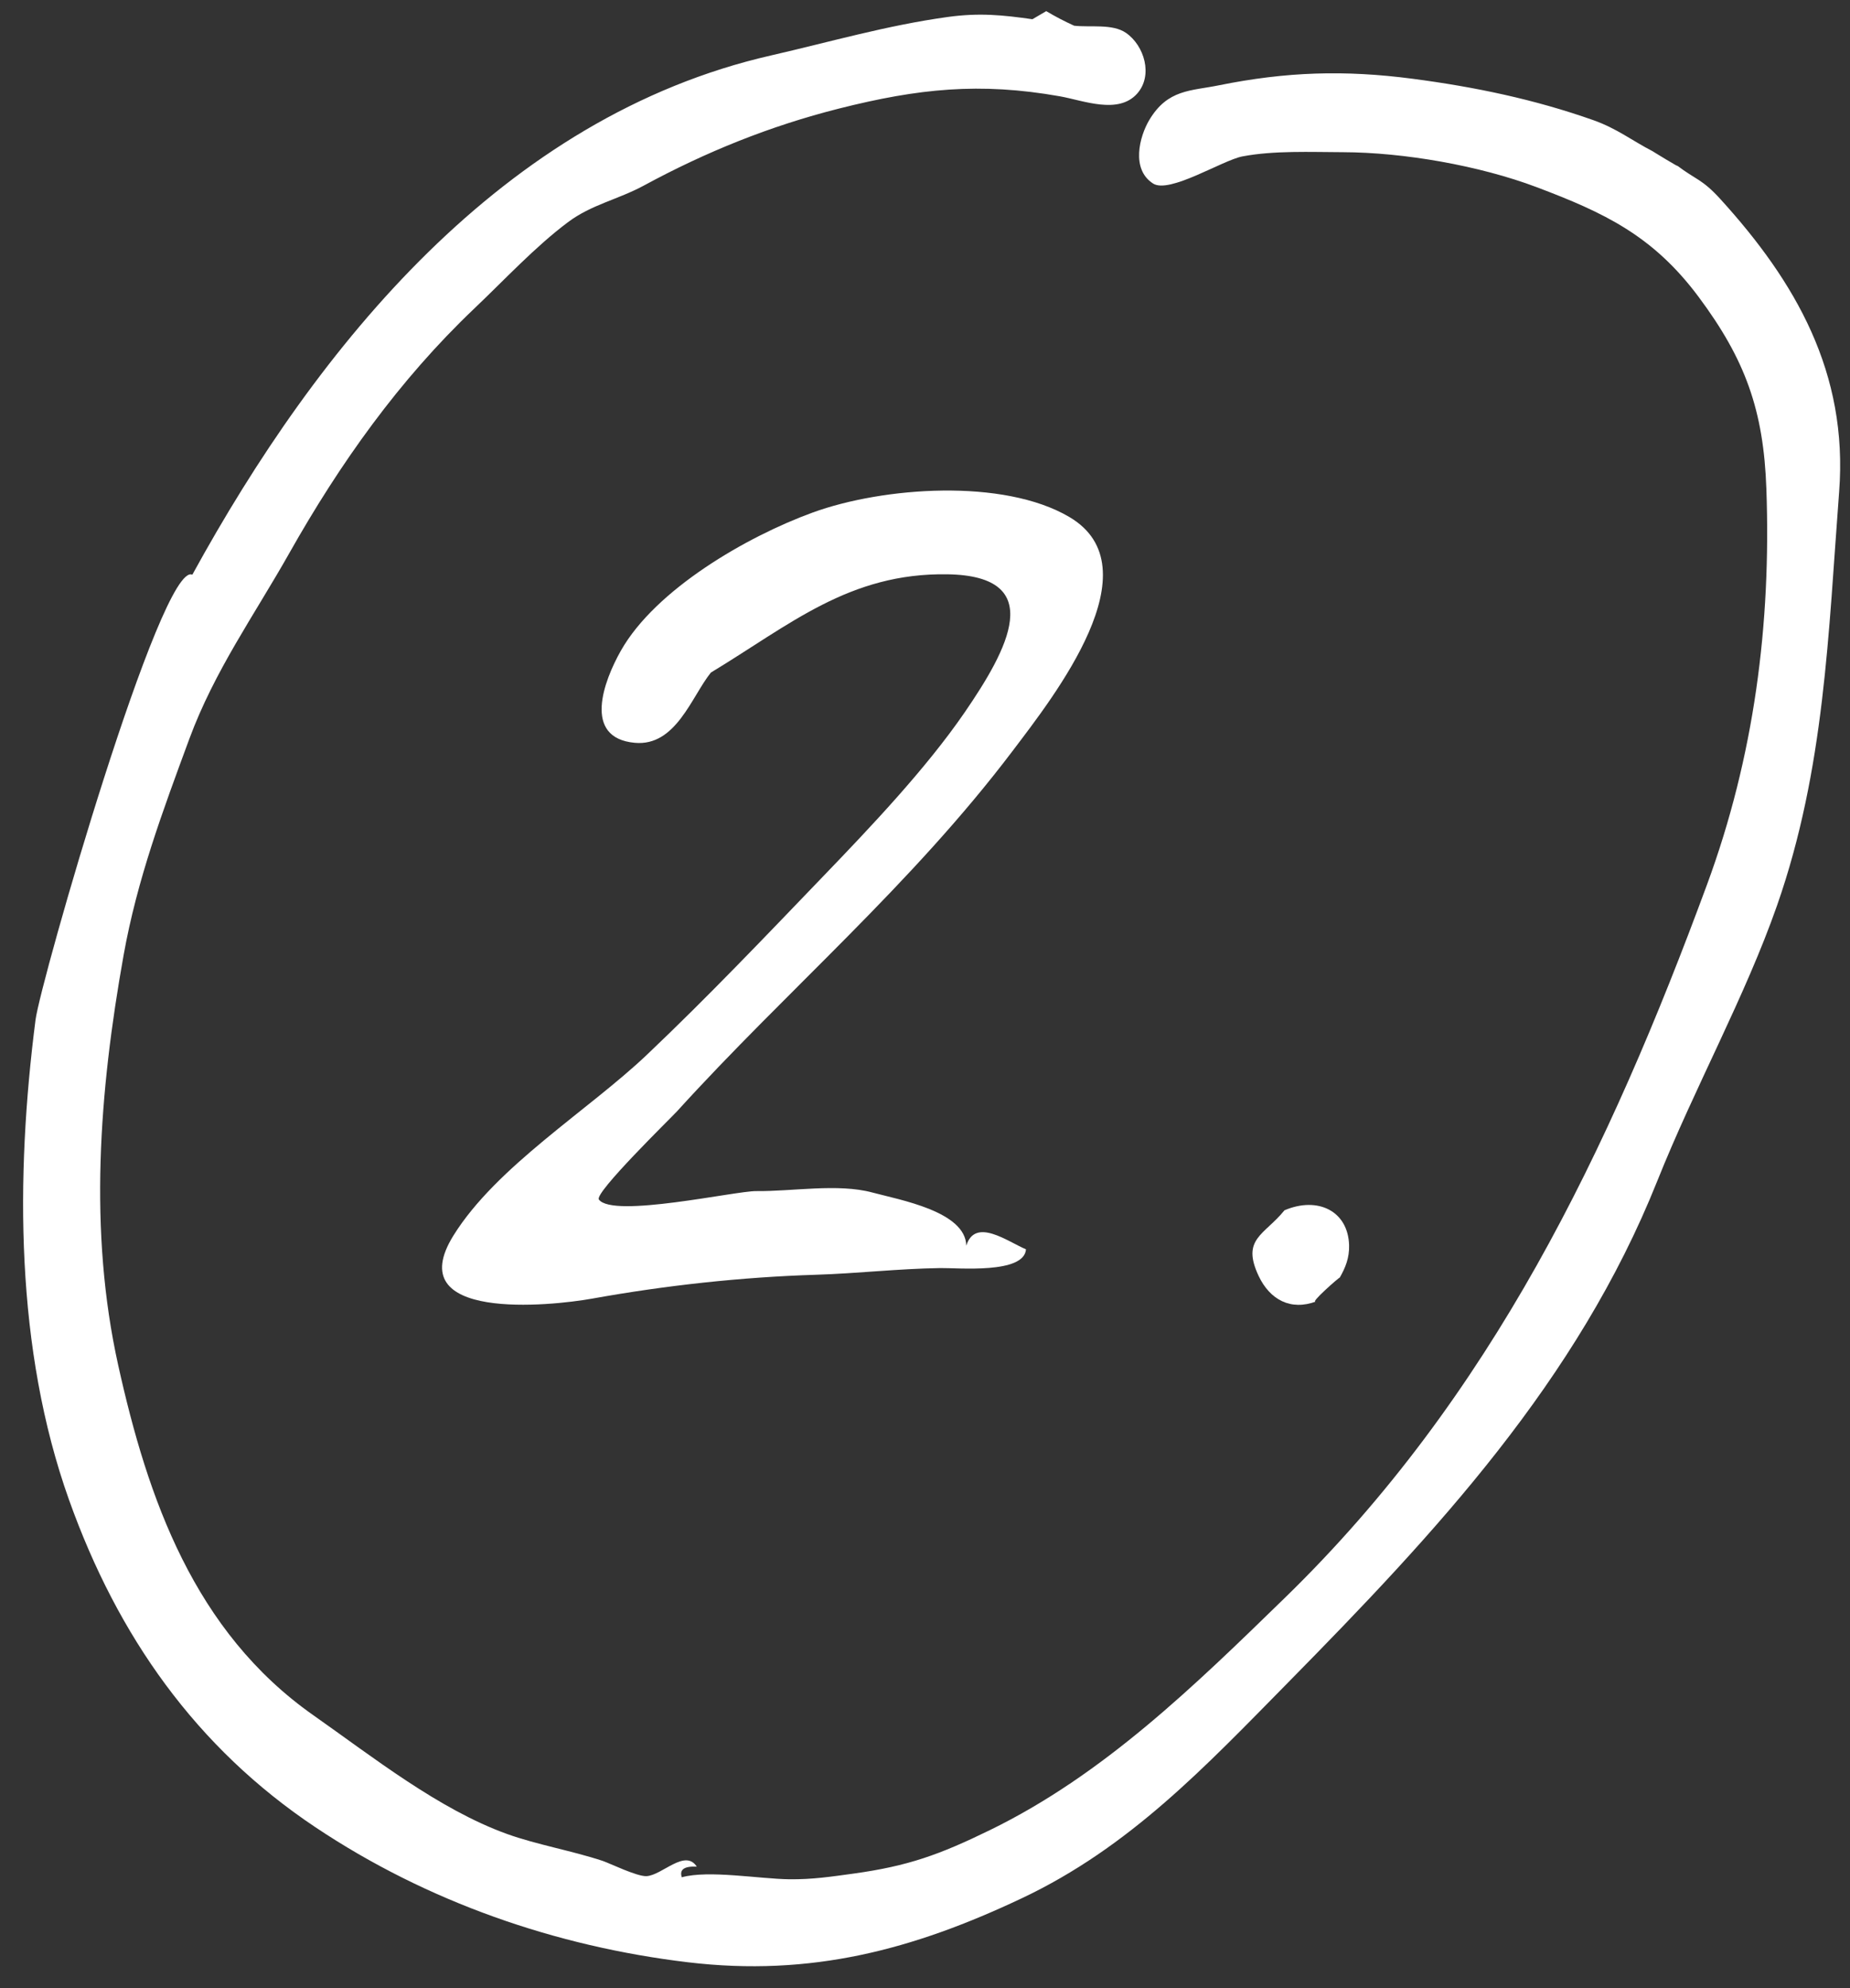 <?xml version="1.0" encoding="UTF-8"?>
<svg width="54px" height="58px" viewBox="0 0 54 58" version="1.1" xmlns="http://www.w3.org/2000/svg" xmlns:xlink="http://www.w3.org/1999/xlink">
    <rect x="0" y="0" width="54" height="58" fill="#333333" stroke="none"/>
    <!-- Generator: Sketch 46.1 (44463) - http://www.bohemiancoding.com/sketch -->
    <title>Group 39</title>
    <desc>Created with Sketch.</desc>
    <defs></defs>
    <g id="Screens" stroke="none" stroke-width="1" fill="none" fill-rule="evenodd">
        <g id="EMY_Client-Video-Landing-Light" transform="translate(-632, -5138)" fill="#FFFFFF">
            <g id="Group-5" transform="translate(112, 5008)">
                <g id="Group-12" transform="translate(104, 0)">
                    <g id="Group-39" transform="translate(416, 130)">
                        <path d="M5.614,16.766 C9.277,10.086 14.685,3.402 22.507,1.617 C24.227,1.224 25.883,0.741 27.666,0.495 C28.593,0.368 29.265,0.438 30.135,0.561 C30.269,0.482 30.404,0.404 30.539,0.325 C30.802,0.482 31.073,0.623 31.353,0.75 C31.818,0.804 32.469,0.686 32.865,0.958 C33.405,1.331 33.661,2.2 33.196,2.727 C32.643,3.353 31.621,2.93 30.934,2.809 C28.599,2.396 26.804,2.583 24.49,3.167 C22.47,3.677 20.605,4.432 18.796,5.412 C18.038,5.823 17.266,5.966 16.577,6.483 C15.617,7.201 14.714,8.176 13.845,9 C11.648,11.088 9.921,13.522 8.444,16.138 C7.425,17.943 6.26,19.57 5.526,21.557 C4.752,23.654 4.003,25.656 3.607,27.87 C2.896,31.845 2.581,35.913 3.451,39.831 C4.312,43.714 5.667,47.598 9.151,50.042 C10.896,51.268 12.811,52.785 14.798,53.502 C15.657,53.812 16.691,53.99 17.592,54.288 C17.794,54.356 18.592,54.746 18.87,54.733 C19.327,54.709 19.997,53.925 20.338,54.456 C19.972,54.438 19.827,54.541 19.901,54.766 C20.68,54.549 22.156,54.812 23.037,54.824 C23.722,54.832 24.272,54.746 24.924,54.657 C26.504,54.438 27.419,54.11 28.896,53.389 C32.206,51.776 34.85,49.196 37.513,46.605 C43.532,40.75 46.969,33.553 49.826,25.808 C51.204,22.071 51.7,18.211 51.559,14.262 C51.478,11.968 50.944,10.489 49.578,8.657 C48.245,6.87 46.819,6.202 44.85,5.459 C43.177,4.829 40.974,4.446 39.205,4.44 C38.262,4.437 37.185,4.388 36.265,4.563 C35.684,4.673 34.135,5.661 33.657,5.354 C33.007,4.938 33.26,3.979 33.549,3.497 C34.085,2.602 34.754,2.656 35.572,2.49 C37.543,2.091 39.25,2.038 41.235,2.298 C43.058,2.537 44.793,2.9 46.504,3.504 C47.2,3.75 47.634,4.101 48.241,4.413 C48.206,4.395 49.099,4.941 48.95,4.827 C49.503,5.248 49.677,5.215 50.22,5.812 C52.41,8.218 53.949,10.877 53.683,14.345 C53.368,18.478 53.262,22.438 51.872,26.412 C50.935,29.087 49.474,31.704 48.371,34.462 C46.038,40.295 41.897,44.718 37.605,49.077 C35.174,51.545 32.978,53.889 29.824,55.379 C26.662,56.873 23.681,57.676 20.076,57.245 C16.236,56.786 12.474,55.489 9.208,53.307 C5.728,50.984 3.437,47.739 2.015,43.756 C0.446,39.361 0.449,34.337 1.037,29.753 C1.178,28.648 4.714,16.337 5.614,16.766" id="Fill-962"></path>
                        <path d="M20.75,19.621 C20.186,20.32 19.73,21.781 18.528,21.67 C16.993,21.529 17.625,19.862 18.122,18.984 C19.134,17.194 21.801,15.651 23.722,14.952 C25.78,14.204 29.285,13.949 31.211,15.081 C33.724,16.558 30.762,20.315 29.564,21.898 C26.586,25.834 22.996,28.862 19.761,32.421 C19.578,32.621 17.341,34.8 17.481,34.994 C17.883,35.547 21.469,34.742 22.072,34.748 C23.129,34.76 24.455,34.519 25.458,34.788 C26.281,35.008 28.184,35.344 28.205,36.341 C28.465,35.502 29.422,36.228 29.948,36.446 C29.894,37.171 27.969,36.985 27.445,36.993 C26.195,37.013 25.034,37.151 23.807,37.189 C21.648,37.257 19.44,37.497 17.283,37.885 C16.069,38.102 11.669,38.559 13.237,36.042 C14.491,34.028 17.17,32.394 18.877,30.776 C20.65,29.095 22.353,27.307 24.051,25.541 C25.391,24.149 27.023,22.434 28.154,20.788 C29.406,18.965 30.6,16.801 27.655,16.754 C24.787,16.708 23.058,18.227 20.75,19.621" id="Fill-964"></path>
                        <path d="M37.493,35.308 C38.464,34.894 39.353,35.328 39.379,36.331 C39.388,36.696 39.274,36.978 39.105,37.274 C39.138,37.217 38.176,38.059 38.422,37.965 C37.675,38.249 37.065,37.914 36.739,37.224 C36.226,36.136 36.905,36.035 37.493,35.308" id="Fill-966"></path>
                    </g>
                </g>
            </g>
        </g>
    </g>
</svg>